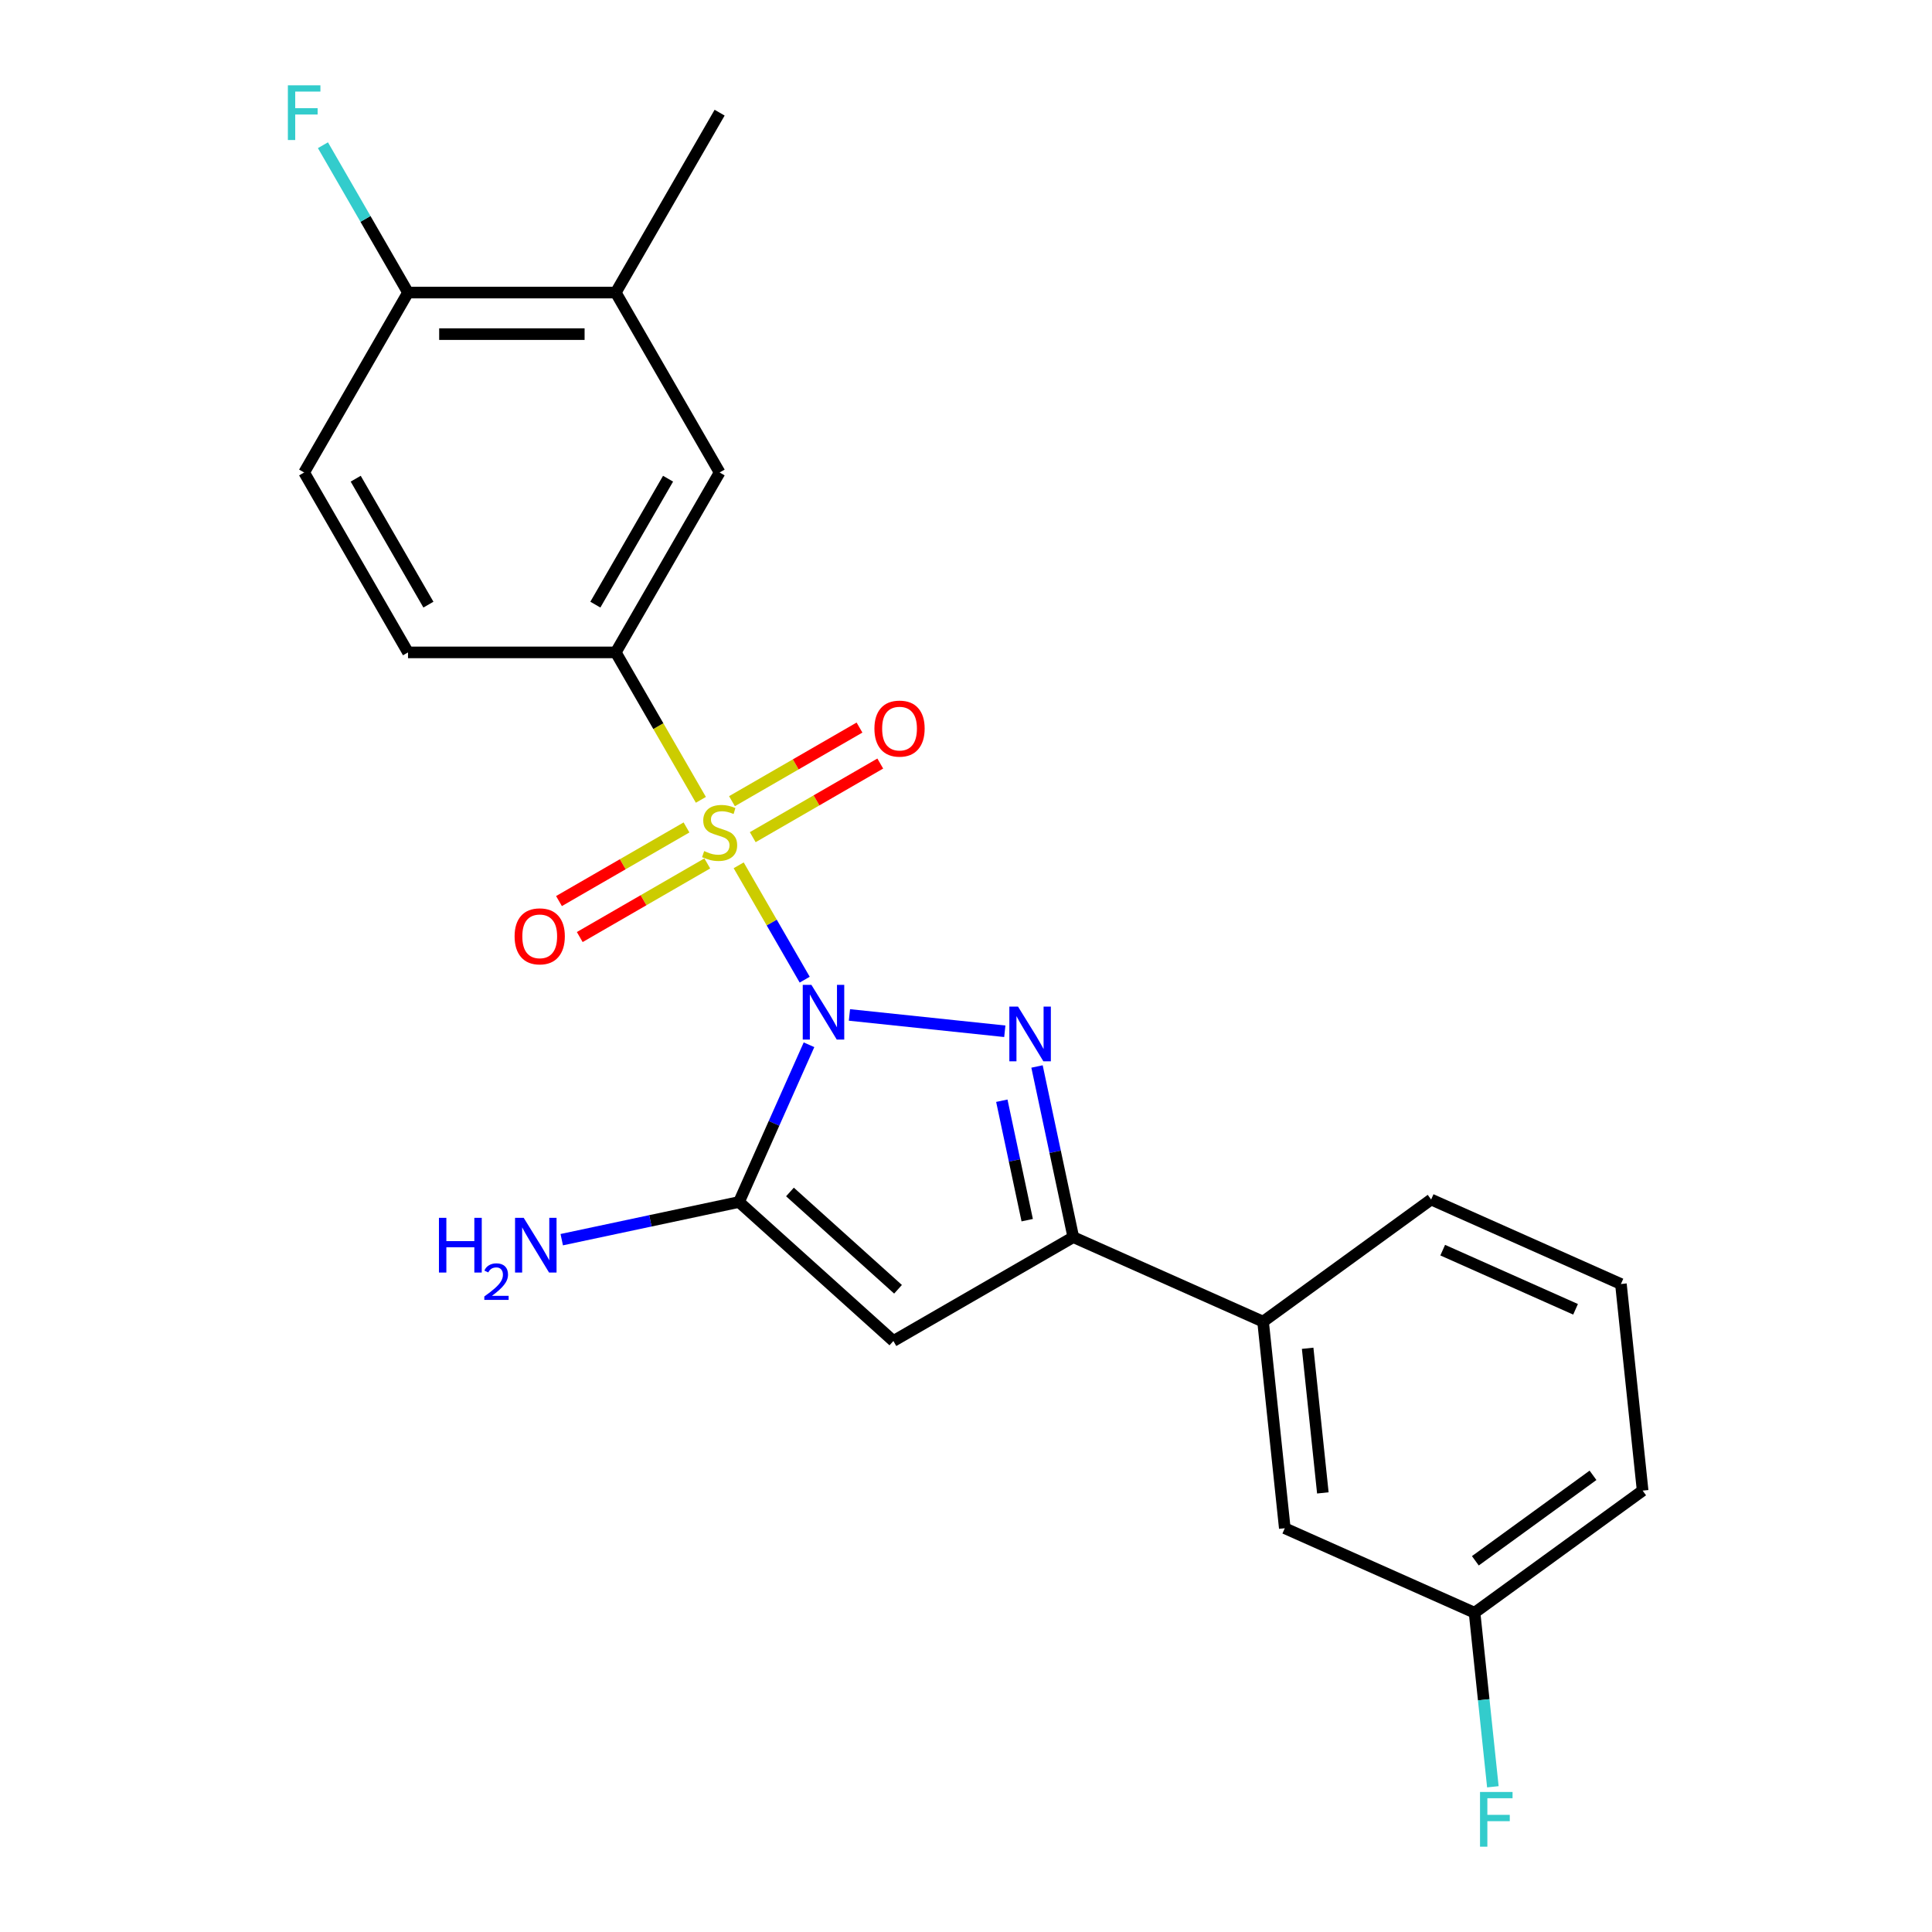 <?xml version='1.0' encoding='iso-8859-1'?>
<svg version='1.1' baseProfile='full'
              xmlns='http://www.w3.org/2000/svg'
                      xmlns:rdkit='http://www.rdkit.org/xml'
                      xmlns:xlink='http://www.w3.org/1999/xlink'
                  xml:space='preserve'
width='1000px' height='1000px' viewBox='0 0 1000 1000'>
<!-- END OF HEADER -->
<rect style='opacity:1.0;fill:#FFFFFF;stroke:none' width='1000' height='1000' x='0' y='0'> </rect>
<path class='bond-0' d='M 416.513,507.073 L 399.426,477.478' style='fill:none;fill-rule:evenodd;stroke:#0000FF;stroke-width:6px;stroke-linecap:butt;stroke-linejoin:miter;stroke-opacity:1' />
<path class='bond-0' d='M 399.426,477.478 L 382.339,447.882' style='fill:none;fill-rule:evenodd;stroke:#CCCC00;stroke-width:6px;stroke-linecap:butt;stroke-linejoin:miter;stroke-opacity:1' />
<path class='bond-1' d='M 439.668,525.332 L 520.087,533.785' style='fill:none;fill-rule:evenodd;stroke:#0000FF;stroke-width:6px;stroke-linecap:butt;stroke-linejoin:miter;stroke-opacity:1' />
<path class='bond-2' d='M 418.739,540.769 L 400.622,581.46' style='fill:none;fill-rule:evenodd;stroke:#0000FF;stroke-width:6px;stroke-linecap:butt;stroke-linejoin:miter;stroke-opacity:1' />
<path class='bond-2' d='M 400.622,581.46 L 382.505,622.152' style='fill:none;fill-rule:evenodd;stroke:#000000;stroke-width:6px;stroke-linecap:butt;stroke-linejoin:miter;stroke-opacity:1' />
<path class='bond-5' d='M 362.773,413.992 L 340.743,375.836' style='fill:none;fill-rule:evenodd;stroke:#CCCC00;stroke-width:6px;stroke-linecap:butt;stroke-linejoin:miter;stroke-opacity:1' />
<path class='bond-5' d='M 340.743,375.836 L 318.713,337.68' style='fill:none;fill-rule:evenodd;stroke:#000000;stroke-width:6px;stroke-linecap:butt;stroke-linejoin:miter;stroke-opacity:1' />
<path class='bond-6' d='M 355.332,428.283 L 322.33,447.336' style='fill:none;fill-rule:evenodd;stroke:#CCCC00;stroke-width:6px;stroke-linecap:butt;stroke-linejoin:miter;stroke-opacity:1' />
<path class='bond-6' d='M 322.33,447.336 L 289.328,466.39' style='fill:none;fill-rule:evenodd;stroke:#FF0000;stroke-width:6px;stroke-linecap:butt;stroke-linejoin:miter;stroke-opacity:1' />
<path class='bond-6' d='M 366.085,446.907 L 333.083,465.961' style='fill:none;fill-rule:evenodd;stroke:#CCCC00;stroke-width:6px;stroke-linecap:butt;stroke-linejoin:miter;stroke-opacity:1' />
<path class='bond-6' d='M 333.083,465.961 L 300.081,485.014' style='fill:none;fill-rule:evenodd;stroke:#FF0000;stroke-width:6px;stroke-linecap:butt;stroke-linejoin:miter;stroke-opacity:1' />
<path class='bond-7' d='M 389.621,433.318 L 422.623,414.264' style='fill:none;fill-rule:evenodd;stroke:#CCCC00;stroke-width:6px;stroke-linecap:butt;stroke-linejoin:miter;stroke-opacity:1' />
<path class='bond-7' d='M 422.623,414.264 L 455.625,395.211' style='fill:none;fill-rule:evenodd;stroke:#FF0000;stroke-width:6px;stroke-linecap:butt;stroke-linejoin:miter;stroke-opacity:1' />
<path class='bond-7' d='M 378.869,414.694 L 411.871,395.64' style='fill:none;fill-rule:evenodd;stroke:#CCCC00;stroke-width:6px;stroke-linecap:butt;stroke-linejoin:miter;stroke-opacity:1' />
<path class='bond-7' d='M 411.871,395.64 L 444.873,376.586' style='fill:none;fill-rule:evenodd;stroke:#FF0000;stroke-width:6px;stroke-linecap:butt;stroke-linejoin:miter;stroke-opacity:1' />
<path class='bond-4' d='M 536.759,552.009 L 546.146,596.173' style='fill:none;fill-rule:evenodd;stroke:#0000FF;stroke-width:6px;stroke-linecap:butt;stroke-linejoin:miter;stroke-opacity:1' />
<path class='bond-4' d='M 546.146,596.173 L 555.534,640.338' style='fill:none;fill-rule:evenodd;stroke:#000000;stroke-width:6px;stroke-linecap:butt;stroke-linejoin:miter;stroke-opacity:1' />
<path class='bond-4' d='M 518.54,569.729 L 525.111,600.644' style='fill:none;fill-rule:evenodd;stroke:#0000FF;stroke-width:6px;stroke-linecap:butt;stroke-linejoin:miter;stroke-opacity:1' />
<path class='bond-4' d='M 525.111,600.644 L 531.682,631.559' style='fill:none;fill-rule:evenodd;stroke:#000000;stroke-width:6px;stroke-linecap:butt;stroke-linejoin:miter;stroke-opacity:1' />
<path class='bond-3' d='M 382.505,622.152 L 462.413,694.101' style='fill:none;fill-rule:evenodd;stroke:#000000;stroke-width:6px;stroke-linecap:butt;stroke-linejoin:miter;stroke-opacity:1' />
<path class='bond-3' d='M 408.881,616.962 L 464.817,667.327' style='fill:none;fill-rule:evenodd;stroke:#000000;stroke-width:6px;stroke-linecap:butt;stroke-linejoin:miter;stroke-opacity:1' />
<path class='bond-12' d='M 382.505,622.152 L 336.631,631.902' style='fill:none;fill-rule:evenodd;stroke:#000000;stroke-width:6px;stroke-linecap:butt;stroke-linejoin:miter;stroke-opacity:1' />
<path class='bond-12' d='M 336.631,631.902 L 290.756,641.653' style='fill:none;fill-rule:evenodd;stroke:#0000FF;stroke-width:6px;stroke-linecap:butt;stroke-linejoin:miter;stroke-opacity:1' />
<path class='bond-23' d='M 462.413,694.101 L 555.534,640.338' style='fill:none;fill-rule:evenodd;stroke:#000000;stroke-width:6px;stroke-linecap:butt;stroke-linejoin:miter;stroke-opacity:1' />
<path class='bond-8' d='M 555.534,640.338 L 653.764,684.073' style='fill:none;fill-rule:evenodd;stroke:#000000;stroke-width:6px;stroke-linecap:butt;stroke-linejoin:miter;stroke-opacity:1' />
<path class='bond-9' d='M 318.713,337.68 L 372.477,244.559' style='fill:none;fill-rule:evenodd;stroke:#000000;stroke-width:6px;stroke-linecap:butt;stroke-linejoin:miter;stroke-opacity:1' />
<path class='bond-9' d='M 308.154,312.959 L 345.788,247.774' style='fill:none;fill-rule:evenodd;stroke:#000000;stroke-width:6px;stroke-linecap:butt;stroke-linejoin:miter;stroke-opacity:1' />
<path class='bond-13' d='M 318.713,337.68 L 211.187,337.68' style='fill:none;fill-rule:evenodd;stroke:#000000;stroke-width:6px;stroke-linecap:butt;stroke-linejoin:miter;stroke-opacity:1' />
<path class='bond-14' d='M 653.764,684.073 L 665.004,791.01' style='fill:none;fill-rule:evenodd;stroke:#000000;stroke-width:6px;stroke-linecap:butt;stroke-linejoin:miter;stroke-opacity:1' />
<path class='bond-14' d='M 676.838,697.865 L 684.705,772.722' style='fill:none;fill-rule:evenodd;stroke:#000000;stroke-width:6px;stroke-linecap:butt;stroke-linejoin:miter;stroke-opacity:1' />
<path class='bond-19' d='M 653.764,684.073 L 740.755,620.87' style='fill:none;fill-rule:evenodd;stroke:#000000;stroke-width:6px;stroke-linecap:butt;stroke-linejoin:miter;stroke-opacity:1' />
<path class='bond-10' d='M 372.477,244.559 L 318.713,151.438' style='fill:none;fill-rule:evenodd;stroke:#000000;stroke-width:6px;stroke-linecap:butt;stroke-linejoin:miter;stroke-opacity:1' />
<path class='bond-21' d='M 318.713,151.438 L 372.477,58.317' style='fill:none;fill-rule:evenodd;stroke:#000000;stroke-width:6px;stroke-linecap:butt;stroke-linejoin:miter;stroke-opacity:1' />
<path class='bond-24' d='M 318.713,151.438 L 211.187,151.438' style='fill:none;fill-rule:evenodd;stroke:#000000;stroke-width:6px;stroke-linecap:butt;stroke-linejoin:miter;stroke-opacity:1' />
<path class='bond-24' d='M 302.584,172.943 L 227.316,172.943' style='fill:none;fill-rule:evenodd;stroke:#000000;stroke-width:6px;stroke-linecap:butt;stroke-linejoin:miter;stroke-opacity:1' />
<path class='bond-11' d='M 211.187,151.438 L 157.424,244.559' style='fill:none;fill-rule:evenodd;stroke:#000000;stroke-width:6px;stroke-linecap:butt;stroke-linejoin:miter;stroke-opacity:1' />
<path class='bond-17' d='M 211.187,151.438 L 189.169,113.302' style='fill:none;fill-rule:evenodd;stroke:#000000;stroke-width:6px;stroke-linecap:butt;stroke-linejoin:miter;stroke-opacity:1' />
<path class='bond-17' d='M 189.169,113.302 L 167.151,75.165' style='fill:none;fill-rule:evenodd;stroke:#33CCCC;stroke-width:6px;stroke-linecap:butt;stroke-linejoin:miter;stroke-opacity:1' />
<path class='bond-15' d='M 211.187,337.68 L 157.424,244.559' style='fill:none;fill-rule:evenodd;stroke:#000000;stroke-width:6px;stroke-linecap:butt;stroke-linejoin:miter;stroke-opacity:1' />
<path class='bond-15' d='M 221.747,312.959 L 184.112,247.774' style='fill:none;fill-rule:evenodd;stroke:#000000;stroke-width:6px;stroke-linecap:butt;stroke-linejoin:miter;stroke-opacity:1' />
<path class='bond-16' d='M 665.004,791.01 L 763.234,834.745' style='fill:none;fill-rule:evenodd;stroke:#000000;stroke-width:6px;stroke-linecap:butt;stroke-linejoin:miter;stroke-opacity:1' />
<path class='bond-18' d='M 763.234,834.745 L 767.969,879.79' style='fill:none;fill-rule:evenodd;stroke:#000000;stroke-width:6px;stroke-linecap:butt;stroke-linejoin:miter;stroke-opacity:1' />
<path class='bond-18' d='M 767.969,879.79 L 772.703,924.835' style='fill:none;fill-rule:evenodd;stroke:#33CCCC;stroke-width:6px;stroke-linecap:butt;stroke-linejoin:miter;stroke-opacity:1' />
<path class='bond-25' d='M 763.234,834.745 L 850.225,771.543' style='fill:none;fill-rule:evenodd;stroke:#000000;stroke-width:6px;stroke-linecap:butt;stroke-linejoin:miter;stroke-opacity:1' />
<path class='bond-25' d='M 763.642,807.867 L 824.536,763.625' style='fill:none;fill-rule:evenodd;stroke:#000000;stroke-width:6px;stroke-linecap:butt;stroke-linejoin:miter;stroke-opacity:1' />
<path class='bond-20' d='M 740.755,620.87 L 838.985,664.605' style='fill:none;fill-rule:evenodd;stroke:#000000;stroke-width:6px;stroke-linecap:butt;stroke-linejoin:miter;stroke-opacity:1' />
<path class='bond-20' d='M 746.743,647.076 L 815.504,677.691' style='fill:none;fill-rule:evenodd;stroke:#000000;stroke-width:6px;stroke-linecap:butt;stroke-linejoin:miter;stroke-opacity:1' />
<path class='bond-22' d='M 838.985,664.605 L 850.225,771.543' style='fill:none;fill-rule:evenodd;stroke:#000000;stroke-width:6px;stroke-linecap:butt;stroke-linejoin:miter;stroke-opacity:1' />
<path  class='atom-0' d='M 419.98 509.761
L 429.26 524.761
Q 430.18 526.241, 431.66 528.921
Q 433.14 531.601, 433.22 531.761
L 433.22 509.761
L 436.98 509.761
L 436.98 538.081
L 433.1 538.081
L 423.14 521.681
Q 421.98 519.761, 420.74 517.561
Q 419.54 515.361, 419.18 514.681
L 419.18 538.081
L 415.5 538.081
L 415.5 509.761
L 419.98 509.761
' fill='#0000FF'/>
<path  class='atom-1' d='M 364.477 440.52
Q 364.797 440.64, 366.117 441.2
Q 367.437 441.76, 368.877 442.12
Q 370.357 442.44, 371.797 442.44
Q 374.477 442.44, 376.037 441.16
Q 377.597 439.84, 377.597 437.56
Q 377.597 436, 376.797 435.04
Q 376.037 434.08, 374.837 433.56
Q 373.637 433.04, 371.637 432.44
Q 369.117 431.68, 367.597 430.96
Q 366.117 430.24, 365.037 428.72
Q 363.997 427.2, 363.997 424.64
Q 363.997 421.08, 366.397 418.88
Q 368.837 416.68, 373.637 416.68
Q 376.917 416.68, 380.637 418.24
L 379.717 421.32
Q 376.317 419.92, 373.757 419.92
Q 370.997 419.92, 369.477 421.08
Q 367.957 422.2, 367.997 424.16
Q 367.997 425.68, 368.757 426.6
Q 369.557 427.52, 370.677 428.04
Q 371.837 428.56, 373.757 429.16
Q 376.317 429.96, 377.837 430.76
Q 379.357 431.56, 380.437 433.2
Q 381.557 434.8, 381.557 437.56
Q 381.557 441.48, 378.917 443.6
Q 376.317 445.68, 371.957 445.68
Q 369.437 445.68, 367.517 445.12
Q 365.637 444.6, 363.397 443.68
L 364.477 440.52
' fill='#CCCC00'/>
<path  class='atom-2' d='M 526.918 521.001
L 536.198 536.001
Q 537.118 537.481, 538.598 540.161
Q 540.078 542.841, 540.158 543.001
L 540.158 521.001
L 543.918 521.001
L 543.918 549.321
L 540.038 549.321
L 530.078 532.921
Q 528.918 531.001, 527.678 528.801
Q 526.478 526.601, 526.118 525.921
L 526.118 549.321
L 522.438 549.321
L 522.438 521.001
L 526.918 521.001
' fill='#0000FF'/>
<path  class='atom-7' d='M 266.356 484.644
Q 266.356 477.844, 269.716 474.044
Q 273.076 470.244, 279.356 470.244
Q 285.636 470.244, 288.996 474.044
Q 292.356 477.844, 292.356 484.644
Q 292.356 491.524, 288.956 495.444
Q 285.556 499.324, 279.356 499.324
Q 273.116 499.324, 269.716 495.444
Q 266.356 491.564, 266.356 484.644
M 279.356 496.124
Q 283.676 496.124, 285.996 493.244
Q 288.356 490.324, 288.356 484.644
Q 288.356 479.084, 285.996 476.284
Q 283.676 473.444, 279.356 473.444
Q 275.036 473.444, 272.676 476.244
Q 270.356 479.044, 270.356 484.644
Q 270.356 490.364, 272.676 493.244
Q 275.036 496.124, 279.356 496.124
' fill='#FF0000'/>
<path  class='atom-8' d='M 452.598 377.117
Q 452.598 370.317, 455.958 366.517
Q 459.318 362.717, 465.598 362.717
Q 471.878 362.717, 475.238 366.517
Q 478.598 370.317, 478.598 377.117
Q 478.598 383.997, 475.198 387.917
Q 471.798 391.797, 465.598 391.797
Q 459.358 391.797, 455.958 387.917
Q 452.598 384.037, 452.598 377.117
M 465.598 388.597
Q 469.918 388.597, 472.238 385.717
Q 474.598 382.797, 474.598 377.117
Q 474.598 371.557, 472.238 368.757
Q 469.918 365.917, 465.598 365.917
Q 461.278 365.917, 458.918 368.717
Q 456.598 371.517, 456.598 377.117
Q 456.598 382.837, 458.918 385.717
Q 461.278 388.597, 465.598 388.597
' fill='#FF0000'/>
<path  class='atom-13' d='M 227.195 630.348
L 231.035 630.348
L 231.035 642.388
L 245.515 642.388
L 245.515 630.348
L 249.355 630.348
L 249.355 658.668
L 245.515 658.668
L 245.515 645.588
L 231.035 645.588
L 231.035 658.668
L 227.195 658.668
L 227.195 630.348
' fill='#0000FF'/>
<path  class='atom-13' d='M 250.728 657.674
Q 251.415 655.905, 253.051 654.928
Q 254.688 653.925, 256.959 653.925
Q 259.783 653.925, 261.367 655.456
Q 262.951 656.988, 262.951 659.707
Q 262.951 662.479, 260.892 665.066
Q 258.859 667.653, 254.635 670.716
L 263.268 670.716
L 263.268 672.828
L 250.675 672.828
L 250.675 671.059
Q 254.16 668.577, 256.219 666.729
Q 258.305 664.881, 259.308 663.218
Q 260.311 661.555, 260.311 659.839
Q 260.311 658.044, 259.414 657.04
Q 258.516 656.037, 256.959 656.037
Q 255.454 656.037, 254.451 656.644
Q 253.447 657.252, 252.735 658.598
L 250.728 657.674
' fill='#0000FF'/>
<path  class='atom-13' d='M 271.068 630.348
L 280.348 645.348
Q 281.268 646.828, 282.748 649.508
Q 284.228 652.188, 284.308 652.348
L 284.308 630.348
L 288.068 630.348
L 288.068 658.668
L 284.188 658.668
L 274.228 642.268
Q 273.068 640.348, 271.828 638.148
Q 270.628 635.948, 270.268 635.268
L 270.268 658.668
L 266.588 658.668
L 266.588 630.348
L 271.068 630.348
' fill='#0000FF'/>
<path  class='atom-18' d='M 149.004 44.157
L 165.844 44.157
L 165.844 47.397
L 152.804 47.397
L 152.804 55.997
L 164.404 55.997
L 164.404 59.277
L 152.804 59.277
L 152.804 72.477
L 149.004 72.477
L 149.004 44.157
' fill='#33CCCC'/>
<path  class='atom-19' d='M 766.054 927.523
L 782.894 927.523
L 782.894 930.763
L 769.854 930.763
L 769.854 939.363
L 781.454 939.363
L 781.454 942.643
L 769.854 942.643
L 769.854 955.843
L 766.054 955.843
L 766.054 927.523
' fill='#33CCCC'/>
</svg>
